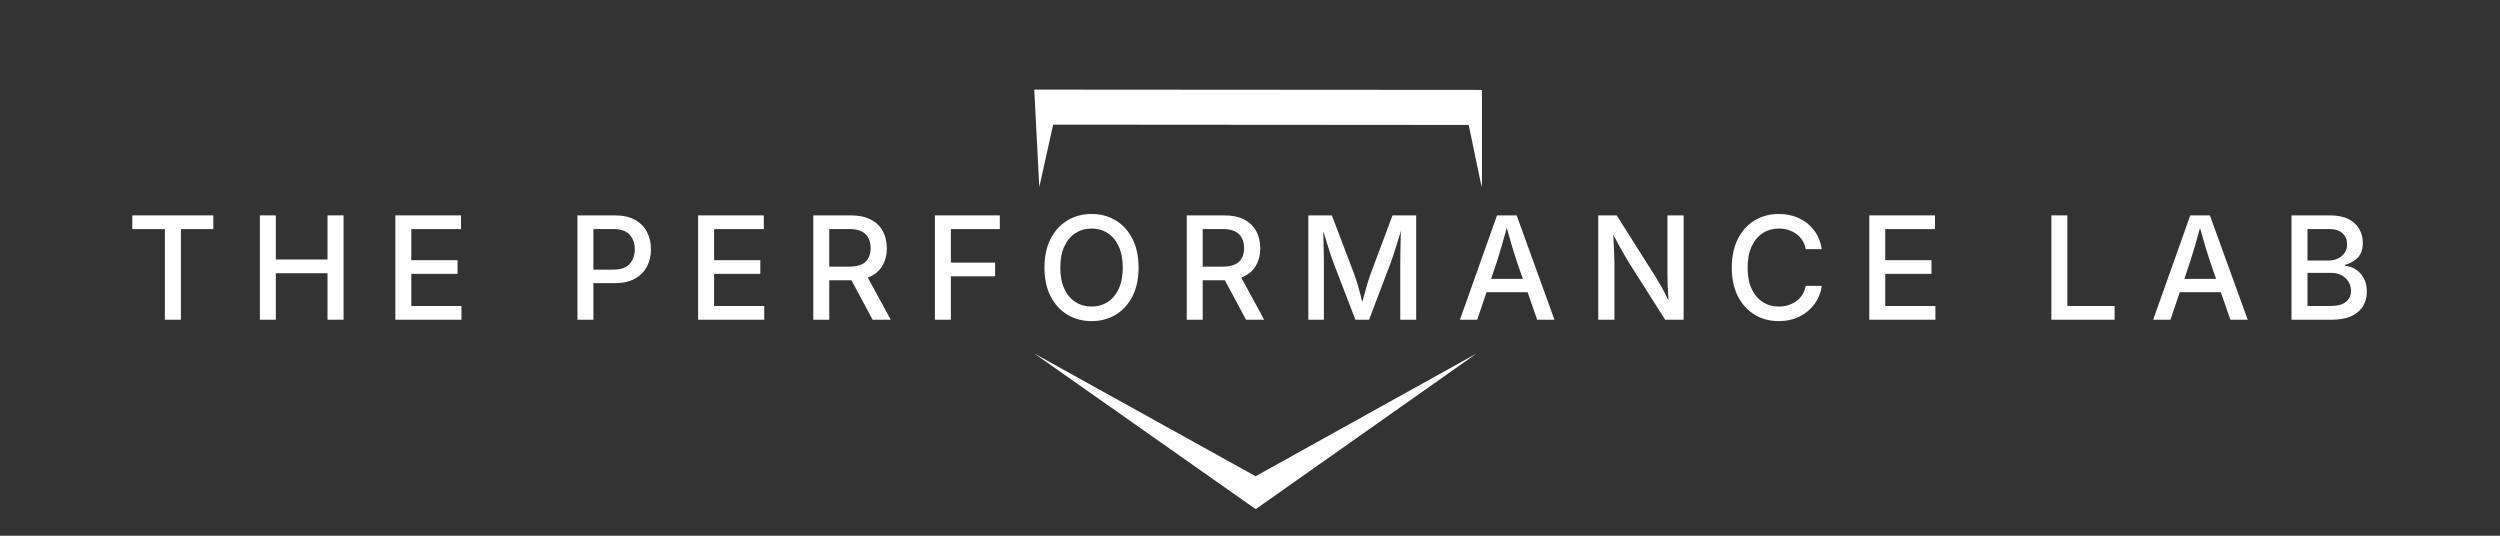 <?xml version="1.0" encoding="UTF-8" standalone="no"?>
<!DOCTYPE svg PUBLIC "-//W3C//DTD SVG 1.1//EN" "http://www.w3.org/Graphics/SVG/1.1/DTD/svg11.dtd">
<svg width="100%" height="100%" viewBox="0 0 7000 1500" version="1.1" xmlns="http://www.w3.org/2000/svg" xmlns:xlink="http://www.w3.org/1999/xlink" xml:space="preserve" xmlns:serif="http://www.serif.com/" style="fill-rule:evenodd;clip-rule:evenodd;stroke-linejoin:round;stroke-miterlimit:2;">
    <rect x="0" y="0" width="7000" height="1500" fill="#333333" stroke="none"/>
    <g id="tob-bar" serif:id="tob bar" transform="matrix(0.853,0,0,0.853,2548.009,-19.792)">
        <g transform="matrix(1,0,0,1,135.412,63.326)">
            <clipPath id="_clip1">
                <rect x="255" y="254" width="1487" height="528"/>
            </clipPath>
            <g clip-path="url(#_clip1)">
                <g transform="matrix(1,0,0,1,16.5,56)">
                    <path d="M1724.5,518L1682,314L318,313L272.5,518L256,198L1743,199L1724.5,518Z" style="fill:white;"/>
                </g>
            </g>
        </g>
    </g>
    <g id="bottom-chevron" serif:id="bottom chevron" transform="matrix(0.853,0,0,0.853,2663.052,172.549)">
        <path d="M273,958L1000,1469L1725,958L999.5,1361L273,958Z" style="fill:white;"/>
    </g>
    <g transform="matrix(1.922,0,0,1.922,1303.33,-851.033)">
        <g transform="matrix(1.931,0,0,1.931,-1064.188,-821.62)">
            <path d="M299.755,827.637L299.755,817.282L360.88,817.282L360.88,827.637L336.419,827.637L336.419,896L324.321,896L324.321,827.637L299.755,827.637Z" style="fill:white;fill-rule:nonzero;"/>
            <path d="M395.992,896L395.992,817.282L408.037,817.282L408.037,850.565L447.026,850.565L447.026,817.282L459.124,817.282L459.124,896L447.026,896L447.026,860.92L408.037,860.92L408.037,896L395.992,896Z" style="fill:white;fill-rule:nonzero;"/>
            <path d="M498.198,896L498.198,817.282L547.754,817.282L547.754,827.637L510.244,827.637L510.244,851.094L545.112,851.094L545.112,861.396L510.244,861.396L510.244,885.645L548.071,885.645L548.071,896L498.198,896Z" style="fill:white;fill-rule:nonzero;"/>
            <path d="M635.569,896L635.569,817.282L663.781,817.282C669.839,817.282 674.893,818.4 678.943,820.637C682.994,822.873 686.023,825.92 688.03,829.776C690.038,833.633 691.042,837.992 691.042,842.852C691.042,847.713 690.029,852.071 688.004,855.928C685.979,859.784 682.941,862.831 678.89,865.068C674.84,867.304 669.768,868.422 663.675,868.422L647.615,868.422L647.615,896L635.569,896ZM647.615,858.226L662.513,858.226C668.289,858.226 672.454,856.773 675.007,853.867C677.561,850.962 678.838,847.29 678.838,842.852C678.838,838.414 677.561,834.76 675.007,831.89C672.454,829.019 668.254,827.584 662.407,827.584L647.615,827.584L647.615,858.226Z" style="fill:white;fill-rule:nonzero;"/>
            <path d="M726.628,896L726.628,817.282L776.184,817.282L776.184,827.637L738.674,827.637L738.674,851.094L773.542,851.094L773.542,861.396L738.674,861.396L738.674,885.645L776.501,885.645L776.501,896L726.628,896Z" style="fill:white;fill-rule:nonzero;"/>
            <path d="M813.514,896L813.514,817.282L841.726,817.282C847.784,817.282 852.838,818.339 856.888,820.452C860.939,822.565 863.968,825.48 865.975,829.195C867.983,832.911 868.987,837.182 868.987,842.007C868.987,847.29 867.789,851.86 865.394,855.716C862.999,859.573 859.407,862.4 854.617,864.196L871.945,896L858.262,896L842.307,866.256L825.56,866.256L825.56,896L813.514,896ZM825.56,855.954L840.458,855.954C846.234,855.954 850.399,854.73 852.952,852.282C855.506,849.835 856.783,846.409 856.783,842.007C856.783,837.569 855.497,834.056 852.926,831.467C850.355,828.878 846.164,827.584 840.352,827.584L825.56,827.584L825.56,855.954Z" style="fill:white;fill-rule:nonzero;"/>
            <path d="M905.26,896L905.26,817.282L954.234,817.282L954.234,827.637L917.306,827.637L917.306,852.943L950.695,852.943L950.695,863.245L917.306,863.245L917.306,896L905.26,896Z" style="fill:white;fill-rule:nonzero;"/>
            <path d="M1023.475,897.057C1016.677,897.057 1010.593,895.436 1005.222,892.196C999.85,888.956 995.624,884.324 992.542,878.302C989.46,872.279 987.919,865.076 987.919,856.694C987.919,848.276 989.46,841.047 992.542,835.007C995.624,828.966 999.85,824.326 1005.222,821.086C1010.593,817.845 1016.677,816.225 1023.475,816.225C1030.272,816.225 1036.339,817.845 1041.675,821.086C1047.011,824.326 1051.22,828.966 1054.301,835.007C1057.383,841.047 1058.924,848.276 1058.924,856.694C1058.924,865.076 1057.383,872.288 1054.301,878.328C1051.22,884.368 1047.011,889 1041.675,892.223C1036.339,895.445 1030.272,897.057 1023.475,897.057ZM1023.475,886.068C1027.948,886.068 1031.954,884.941 1035.494,882.687C1039.033,880.432 1041.833,877.122 1043.894,872.754C1045.954,868.387 1046.984,863.034 1046.984,856.694C1046.984,850.319 1045.954,844.939 1043.894,840.554C1041.833,836.169 1039.033,832.849 1035.494,830.595C1031.954,828.341 1027.948,827.214 1023.475,827.214C1018.966,827.214 1014.934,828.341 1011.376,830.595C1007.819,832.849 1005.01,836.169 1002.95,840.554C1000.889,844.939 999.859,850.319 999.859,856.694C999.859,863.034 1000.889,868.387 1002.95,872.754C1005.01,877.122 1007.819,880.432 1011.376,882.687C1014.934,884.941 1018.966,886.068 1023.475,886.068Z" style="fill:white;fill-rule:nonzero;"/>
            <path d="M1095.251,896L1095.251,817.282L1123.462,817.282C1129.52,817.282 1134.574,818.339 1138.625,820.452C1142.675,822.565 1145.704,825.48 1147.712,829.195C1149.719,832.911 1150.723,837.182 1150.723,842.007C1150.723,847.29 1149.526,851.86 1147.131,855.716C1144.736,859.573 1141.143,862.4 1136.353,864.196L1153.682,896L1139.998,896L1124.043,866.256L1107.296,866.256L1107.296,896L1095.251,896ZM1107.296,855.954L1122.194,855.954C1127.971,855.954 1132.135,854.73 1134.689,852.282C1137.242,849.835 1138.519,846.409 1138.519,842.007C1138.519,837.569 1137.234,834.056 1134.663,831.467C1132.091,828.878 1127.9,827.584 1122.089,827.584L1107.296,827.584L1107.296,855.954Z" style="fill:white;fill-rule:nonzero;"/>
            <path d="M1186.997,896L1186.997,817.282L1204.748,817.282L1221.918,862.452C1222.446,863.861 1223.045,865.684 1223.714,867.92C1224.383,870.157 1225.07,872.561 1225.775,875.132C1226.479,877.703 1227.131,880.186 1227.729,882.581C1228.363,880.256 1229.033,877.809 1229.737,875.237C1230.441,872.666 1231.128,870.254 1231.797,868C1232.467,865.746 1233.065,863.896 1233.594,862.452L1250.5,817.282L1268.356,817.282L1268.356,896L1256.364,896L1256.364,853.63C1256.364,850.742 1256.408,847.017 1256.496,842.456C1256.584,837.895 1256.681,833.413 1256.786,829.01C1255.871,832.216 1254.92,835.385 1253.934,838.52C1252.947,841.655 1252.014,844.552 1251.133,847.211C1250.253,849.87 1249.513,852.009 1248.915,853.63L1232.801,896L1222.499,896L1206.174,853.63C1205.259,851.27 1204.088,847.836 1202.661,843.328C1201.235,838.819 1199.764,834.135 1198.25,829.275C1198.32,832.022 1198.391,834.892 1198.461,837.886C1198.532,840.88 1198.593,843.75 1198.646,846.497C1198.699,849.245 1198.725,851.622 1198.725,853.63L1198.725,896L1186.997,896Z" style="fill:white;fill-rule:nonzero;"/>
            <path d="M1301.355,896L1329.355,817.282L1344.148,817.282L1372.676,896L1359.627,896L1352.389,875.237L1321.43,875.237L1314.404,896L1301.355,896ZM1324.864,865.2L1348.85,865.2L1344.306,852.203C1343.249,849.069 1342.105,845.432 1340.872,841.294C1339.639,837.155 1338.248,832.304 1336.698,826.739C1335.149,832.374 1333.766,837.278 1332.551,841.452C1331.336,845.626 1330.235,849.209 1329.249,852.203L1324.864,865.2Z" style="fill:white;fill-rule:nonzero;"/>
            <path d="M1405.727,896L1405.727,817.282L1419.622,817.282L1449.26,864.143C1450.493,866.115 1451.937,868.572 1453.592,871.513C1455.247,874.454 1456.956,877.809 1458.717,881.577C1458.435,877.773 1458.232,874.137 1458.109,870.668C1457.986,867.198 1457.924,864.337 1457.924,862.083L1457.924,817.282L1470.128,817.282L1470.128,896L1456.181,896L1429.607,854.105C1428.304,852.027 1427.062,849.967 1425.882,847.924C1424.702,845.881 1423.408,843.583 1421.999,841.029C1420.59,838.476 1418.935,835.438 1417.033,831.916C1417.28,836.847 1417.491,841.25 1417.667,845.124C1417.843,848.998 1417.931,851.957 1417.931,853.999L1417.931,896L1405.727,896Z" style="fill:white;fill-rule:nonzero;"/>
            <path d="M1541.904,897.057C1535.071,897.057 1528.987,895.436 1523.651,892.196C1518.315,888.956 1514.115,884.324 1511.051,878.302C1507.987,872.279 1506.455,865.076 1506.455,856.694C1506.455,848.276 1507.996,841.047 1511.077,835.007C1514.159,828.966 1518.368,824.326 1523.704,821.086C1529.04,817.845 1535.107,816.225 1541.904,816.225C1547.434,816.225 1552.488,817.273 1557.067,819.369C1561.645,821.464 1565.449,824.493 1568.478,828.456C1571.507,832.418 1573.462,837.182 1574.342,842.746L1562.244,842.746C1561.258,837.745 1558.872,833.906 1555.085,831.229C1551.299,828.553 1546.941,827.214 1542.01,827.214C1537.502,827.214 1533.469,828.35 1529.912,830.622C1526.354,832.893 1523.545,836.222 1521.485,840.607C1519.425,844.992 1518.394,850.354 1518.394,856.694C1518.394,863.069 1519.425,868.44 1521.485,872.807C1523.545,877.175 1526.354,880.477 1529.912,882.713C1533.469,884.95 1537.502,886.068 1542.01,886.068C1546.941,886.068 1551.299,884.721 1555.085,882.026C1558.872,879.332 1561.258,875.484 1562.244,870.483L1574.395,870.483C1573.585,875.695 1571.71,880.292 1568.769,884.272C1565.828,888.251 1562.059,891.377 1557.463,893.649C1552.867,895.921 1547.68,897.057 1541.904,897.057Z" style="fill:white;fill-rule:nonzero;"/>
            <path d="M1610.193,896L1610.193,817.282L1659.749,817.282L1659.749,827.637L1622.239,827.637L1622.239,851.094L1657.107,851.094L1657.107,861.396L1622.239,861.396L1622.239,885.645L1660.066,885.645L1660.066,896L1610.193,896Z" style="fill:white;fill-rule:nonzero;"/>
            <path d="M1747.564,896L1747.564,817.282L1759.61,817.282L1759.61,885.645L1795.271,885.645L1795.271,896L1747.564,896Z" style="fill:white;fill-rule:nonzero;"/>
            <path d="M1824.359,896L1852.36,817.282L1867.152,817.282L1895.681,896L1882.632,896L1875.394,875.237L1844.435,875.237L1837.408,896L1824.359,896ZM1847.869,865.2L1871.854,865.2L1867.311,852.203C1866.254,849.069 1865.109,845.432 1863.877,841.294C1862.644,837.155 1861.253,832.304 1859.703,826.739C1858.153,832.374 1856.771,837.278 1855.556,841.452C1854.341,845.626 1853.24,849.209 1852.254,852.203L1847.869,865.2Z" style="fill:white;fill-rule:nonzero;"/>
            <path d="M1928.732,896L1928.732,817.282L1957.736,817.282C1963.301,817.282 1967.915,818.198 1971.578,820.029C1975.241,821.861 1977.979,824.335 1979.793,827.452C1981.607,830.569 1982.514,834.065 1982.514,837.939C1982.514,842.87 1981.211,846.647 1978.604,849.271C1975.998,851.895 1972.863,853.665 1969.2,854.581L1969.2,855.373C1971.842,855.514 1974.413,856.35 1976.914,857.883C1979.414,859.415 1981.484,861.607 1983.121,864.46C1984.759,867.313 1985.578,870.747 1985.578,874.762C1985.578,878.812 1984.636,882.44 1982.752,885.645C1980.867,888.85 1977.962,891.377 1974.034,893.226C1970.107,895.075 1965.097,896 1959.004,896L1928.732,896ZM1940.777,885.645L1957.789,885.645C1963.459,885.645 1967.519,884.553 1969.966,882.37C1972.414,880.186 1973.638,877.456 1973.638,874.181C1973.638,870.483 1972.256,867.304 1969.491,864.645C1966.726,861.986 1962.984,860.656 1958.264,860.656L1940.777,860.656L1940.777,885.645ZM1940.777,851.358L1956.574,851.358C1960.554,851.358 1963.9,850.231 1966.612,847.977C1969.324,845.723 1970.68,842.711 1970.68,838.943C1970.68,835.702 1969.544,832.999 1967.272,830.833C1965,828.667 1961.54,827.584 1956.891,827.584L1940.777,827.584L1940.777,851.358Z" style="fill:white;fill-rule:nonzero;"/>
        </g>
    </g>
</svg>

